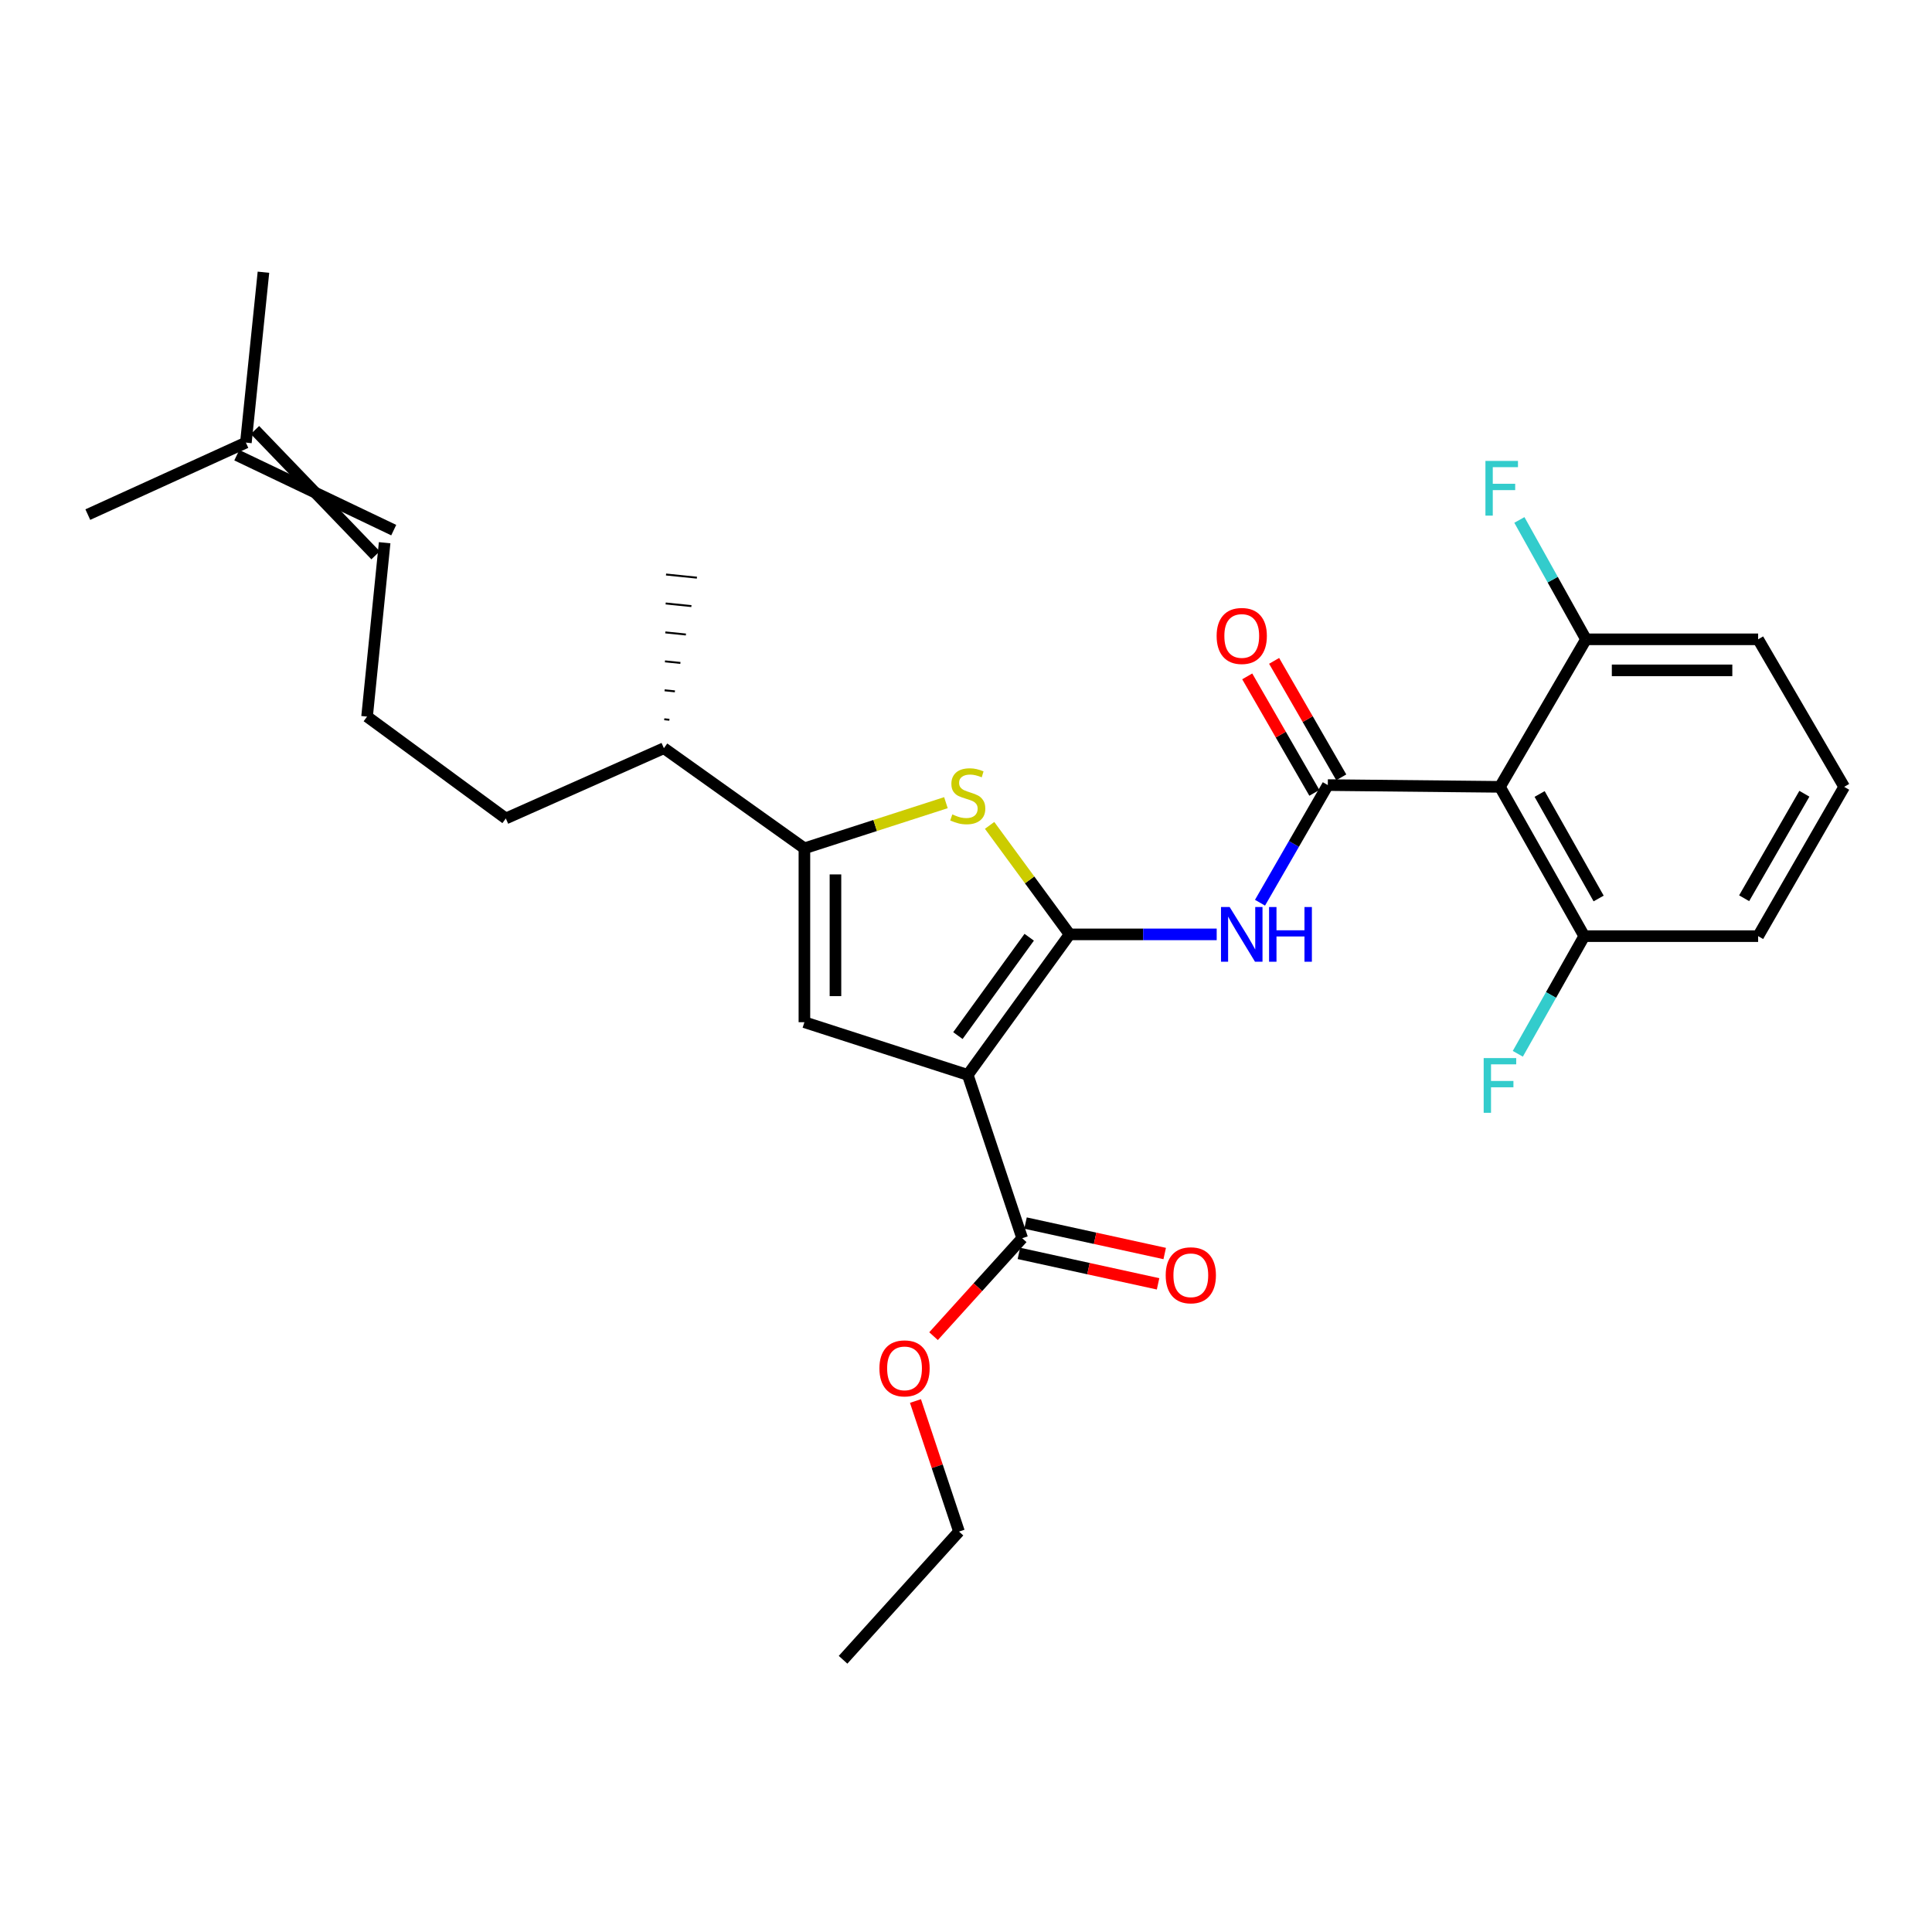 <?xml version='1.0' encoding='iso-8859-1'?>
<svg version='1.1' baseProfile='full'
              xmlns='http://www.w3.org/2000/svg'
                      xmlns:rdkit='http://www.rdkit.org/xml'
                      xmlns:xlink='http://www.w3.org/1999/xlink'
                  xml:space='preserve'
width='1000px' height='1000px' viewBox='0 0 1000 1000'>
<!-- END OF HEADER -->
<rect style='opacity:1.0;fill:#FFFFFF;stroke:none' width='1000' height='1000' x='0' y='0'> </rect>
<path class='bond-0' d='M 416.361,439.09 L 416.361,529.094' style='fill:none;fill-rule:evenodd;stroke:#000000;stroke-width:6px;stroke-linecap:butt;stroke-linejoin:miter;stroke-opacity:1' />
<path class='bond-0' d='M 432.43,452.59 L 432.43,515.593' style='fill:none;fill-rule:evenodd;stroke:#000000;stroke-width:6px;stroke-linecap:butt;stroke-linejoin:miter;stroke-opacity:1' />
<path class='bond-1' d='M 416.361,439.09 L 452.985,427.276' style='fill:none;fill-rule:evenodd;stroke:#000000;stroke-width:6px;stroke-linecap:butt;stroke-linejoin:miter;stroke-opacity:1' />
<path class='bond-1' d='M 452.985,427.276 L 489.61,415.463' style='fill:none;fill-rule:evenodd;stroke:#CCCC00;stroke-width:6px;stroke-linecap:butt;stroke-linejoin:miter;stroke-opacity:1' />
<path class='bond-2' d='M 416.361,439.09 L 343.631,387.268' style='fill:none;fill-rule:evenodd;stroke:#000000;stroke-width:6px;stroke-linecap:butt;stroke-linejoin:miter;stroke-opacity:1' />
<path class='bond-3' d='M 416.361,529.094 L 500.911,556.366' style='fill:none;fill-rule:evenodd;stroke:#000000;stroke-width:6px;stroke-linecap:butt;stroke-linejoin:miter;stroke-opacity:1' />
<path class='bond-4' d='M 500.911,556.366 L 553.635,483.636' style='fill:none;fill-rule:evenodd;stroke:#000000;stroke-width:6px;stroke-linecap:butt;stroke-linejoin:miter;stroke-opacity:1' />
<path class='bond-4' d='M 495.809,536.025 L 532.716,485.115' style='fill:none;fill-rule:evenodd;stroke:#000000;stroke-width:6px;stroke-linecap:butt;stroke-linejoin:miter;stroke-opacity:1' />
<path class='bond-5' d='M 500.911,556.366 L 529.094,640.907' style='fill:none;fill-rule:evenodd;stroke:#000000;stroke-width:6px;stroke-linecap:butt;stroke-linejoin:miter;stroke-opacity:1' />
<path class='bond-6' d='M 553.635,483.636 L 532.926,455.428' style='fill:none;fill-rule:evenodd;stroke:#000000;stroke-width:6px;stroke-linecap:butt;stroke-linejoin:miter;stroke-opacity:1' />
<path class='bond-6' d='M 532.926,455.428 L 512.218,427.22' style='fill:none;fill-rule:evenodd;stroke:#CCCC00;stroke-width:6px;stroke-linecap:butt;stroke-linejoin:miter;stroke-opacity:1' />
<path class='bond-7' d='M 553.635,483.636 L 591.698,483.636' style='fill:none;fill-rule:evenodd;stroke:#000000;stroke-width:6px;stroke-linecap:butt;stroke-linejoin:miter;stroke-opacity:1' />
<path class='bond-7' d='M 591.698,483.636 L 629.76,483.636' style='fill:none;fill-rule:evenodd;stroke:#0000FF;stroke-width:6px;stroke-linecap:butt;stroke-linejoin:miter;stroke-opacity:1' />
<path class='bond-8' d='M 652.176,467.247 L 669.725,436.805' style='fill:none;fill-rule:evenodd;stroke:#0000FF;stroke-width:6px;stroke-linecap:butt;stroke-linejoin:miter;stroke-opacity:1' />
<path class='bond-8' d='M 669.725,436.805 L 687.274,406.363' style='fill:none;fill-rule:evenodd;stroke:#000000;stroke-width:6px;stroke-linecap:butt;stroke-linejoin:miter;stroke-opacity:1' />
<path class='bond-9' d='M 529.094,640.907 L 506.148,666.25' style='fill:none;fill-rule:evenodd;stroke:#000000;stroke-width:6px;stroke-linecap:butt;stroke-linejoin:miter;stroke-opacity:1' />
<path class='bond-9' d='M 506.148,666.25 L 483.203,691.593' style='fill:none;fill-rule:evenodd;stroke:#FF0000;stroke-width:6px;stroke-linecap:butt;stroke-linejoin:miter;stroke-opacity:1' />
<path class='bond-10' d='M 527.376,648.755 L 563.396,656.637' style='fill:none;fill-rule:evenodd;stroke:#000000;stroke-width:6px;stroke-linecap:butt;stroke-linejoin:miter;stroke-opacity:1' />
<path class='bond-10' d='M 563.396,656.637 L 599.415,664.518' style='fill:none;fill-rule:evenodd;stroke:#FF0000;stroke-width:6px;stroke-linecap:butt;stroke-linejoin:miter;stroke-opacity:1' />
<path class='bond-10' d='M 530.811,633.058 L 566.83,640.939' style='fill:none;fill-rule:evenodd;stroke:#000000;stroke-width:6px;stroke-linecap:butt;stroke-linejoin:miter;stroke-opacity:1' />
<path class='bond-10' d='M 566.83,640.939 L 602.85,648.82' style='fill:none;fill-rule:evenodd;stroke:#FF0000;stroke-width:6px;stroke-linecap:butt;stroke-linejoin:miter;stroke-opacity:1' />
<path class='bond-11' d='M 473.846,725.17 L 485.106,758.951' style='fill:none;fill-rule:evenodd;stroke:#FF0000;stroke-width:6px;stroke-linecap:butt;stroke-linejoin:miter;stroke-opacity:1' />
<path class='bond-11' d='M 485.106,758.951 L 496.367,792.731' style='fill:none;fill-rule:evenodd;stroke:#000000;stroke-width:6px;stroke-linecap:butt;stroke-linejoin:miter;stroke-opacity:1' />
<path class='bond-12' d='M 496.367,792.731 L 436.367,859.096' style='fill:none;fill-rule:evenodd;stroke:#000000;stroke-width:6px;stroke-linecap:butt;stroke-linejoin:miter;stroke-opacity:1' />
<path class='bond-13' d='M 687.274,406.363 L 776.368,407.273' style='fill:none;fill-rule:evenodd;stroke:#000000;stroke-width:6px;stroke-linecap:butt;stroke-linejoin:miter;stroke-opacity:1' />
<path class='bond-14' d='M 694.235,402.35 L 676.859,372.208' style='fill:none;fill-rule:evenodd;stroke:#000000;stroke-width:6px;stroke-linecap:butt;stroke-linejoin:miter;stroke-opacity:1' />
<path class='bond-14' d='M 676.859,372.208 L 659.483,342.066' style='fill:none;fill-rule:evenodd;stroke:#FF0000;stroke-width:6px;stroke-linecap:butt;stroke-linejoin:miter;stroke-opacity:1' />
<path class='bond-14' d='M 680.314,410.375 L 662.938,380.234' style='fill:none;fill-rule:evenodd;stroke:#000000;stroke-width:6px;stroke-linecap:butt;stroke-linejoin:miter;stroke-opacity:1' />
<path class='bond-14' d='M 662.938,380.234 L 645.561,350.092' style='fill:none;fill-rule:evenodd;stroke:#FF0000;stroke-width:6px;stroke-linecap:butt;stroke-linejoin:miter;stroke-opacity:1' />
<path class='bond-15' d='M 343.631,387.268 L 261.814,423.637' style='fill:none;fill-rule:evenodd;stroke:#000000;stroke-width:6px;stroke-linecap:butt;stroke-linejoin:miter;stroke-opacity:1' />
<path class='bond-16' d='M 346.48,372.556 L 343.815,372.284' style='fill:none;fill-rule:evenodd;stroke:#000000;stroke-width:1.0px;stroke-linecap:butt;stroke-linejoin:miter;stroke-opacity:1' />
<path class='bond-16' d='M 349.328,357.845 L 343.999,357.301' style='fill:none;fill-rule:evenodd;stroke:#000000;stroke-width:1.0px;stroke-linecap:butt;stroke-linejoin:miter;stroke-opacity:1' />
<path class='bond-16' d='M 352.176,343.133 L 344.183,342.317' style='fill:none;fill-rule:evenodd;stroke:#000000;stroke-width:1.0px;stroke-linecap:butt;stroke-linejoin:miter;stroke-opacity:1' />
<path class='bond-16' d='M 355.025,328.422 L 344.367,327.334' style='fill:none;fill-rule:evenodd;stroke:#000000;stroke-width:1.0px;stroke-linecap:butt;stroke-linejoin:miter;stroke-opacity:1' />
<path class='bond-16' d='M 357.873,313.711 L 344.551,312.35' style='fill:none;fill-rule:evenodd;stroke:#000000;stroke-width:1.0px;stroke-linecap:butt;stroke-linejoin:miter;stroke-opacity:1' />
<path class='bond-16' d='M 360.721,298.999 L 344.735,297.367' style='fill:none;fill-rule:evenodd;stroke:#000000;stroke-width:1.0px;stroke-linecap:butt;stroke-linejoin:miter;stroke-opacity:1' />
<path class='bond-17' d='M 261.814,423.637 L 189.995,370.904' style='fill:none;fill-rule:evenodd;stroke:#000000;stroke-width:6px;stroke-linecap:butt;stroke-linejoin:miter;stroke-opacity:1' />
<path class='bond-18' d='M 189.995,370.904 L 199.091,280.909' style='fill:none;fill-rule:evenodd;stroke:#000000;stroke-width:6px;stroke-linecap:butt;stroke-linejoin:miter;stroke-opacity:1' />
<path class='bond-19' d='M 122.571,235.602 L 203.793,274.394' style='fill:none;fill-rule:evenodd;stroke:#000000;stroke-width:6px;stroke-linecap:butt;stroke-linejoin:miter;stroke-opacity:1' />
<path class='bond-19' d='M 131.973,222.571 L 194.39,287.424' style='fill:none;fill-rule:evenodd;stroke:#000000;stroke-width:6px;stroke-linecap:butt;stroke-linejoin:miter;stroke-opacity:1' />
<path class='bond-20' d='M 127.272,229.087 L 136.36,140.904' style='fill:none;fill-rule:evenodd;stroke:#000000;stroke-width:6px;stroke-linecap:butt;stroke-linejoin:miter;stroke-opacity:1' />
<path class='bond-21' d='M 127.272,229.087 L 45.455,266.358' style='fill:none;fill-rule:evenodd;stroke:#000000;stroke-width:6px;stroke-linecap:butt;stroke-linejoin:miter;stroke-opacity:1' />
<path class='bond-22' d='M 776.368,407.273 L 820.004,484.547' style='fill:none;fill-rule:evenodd;stroke:#000000;stroke-width:6px;stroke-linecap:butt;stroke-linejoin:miter;stroke-opacity:1' />
<path class='bond-22' d='M 796.905,410.963 L 827.451,465.055' style='fill:none;fill-rule:evenodd;stroke:#000000;stroke-width:6px;stroke-linecap:butt;stroke-linejoin:miter;stroke-opacity:1' />
<path class='bond-23' d='M 776.368,407.273 L 820.914,330.91' style='fill:none;fill-rule:evenodd;stroke:#000000;stroke-width:6px;stroke-linecap:butt;stroke-linejoin:miter;stroke-opacity:1' />
<path class='bond-24' d='M 820.004,484.547 L 910.008,484.547' style='fill:none;fill-rule:evenodd;stroke:#000000;stroke-width:6px;stroke-linecap:butt;stroke-linejoin:miter;stroke-opacity:1' />
<path class='bond-25' d='M 820.004,484.547 L 802.81,514.995' style='fill:none;fill-rule:evenodd;stroke:#000000;stroke-width:6px;stroke-linecap:butt;stroke-linejoin:miter;stroke-opacity:1' />
<path class='bond-25' d='M 802.81,514.995 L 785.617,545.442' style='fill:none;fill-rule:evenodd;stroke:#33CCCC;stroke-width:6px;stroke-linecap:butt;stroke-linejoin:miter;stroke-opacity:1' />
<path class='bond-26' d='M 820.914,330.91 L 910.008,330.91' style='fill:none;fill-rule:evenodd;stroke:#000000;stroke-width:6px;stroke-linecap:butt;stroke-linejoin:miter;stroke-opacity:1' />
<path class='bond-26' d='M 834.278,346.979 L 896.644,346.979' style='fill:none;fill-rule:evenodd;stroke:#000000;stroke-width:6px;stroke-linecap:butt;stroke-linejoin:miter;stroke-opacity:1' />
<path class='bond-27' d='M 820.914,330.91 L 803.673,300.017' style='fill:none;fill-rule:evenodd;stroke:#000000;stroke-width:6px;stroke-linecap:butt;stroke-linejoin:miter;stroke-opacity:1' />
<path class='bond-27' d='M 803.673,300.017 L 786.431,269.124' style='fill:none;fill-rule:evenodd;stroke:#33CCCC;stroke-width:6px;stroke-linecap:butt;stroke-linejoin:miter;stroke-opacity:1' />
<path class='bond-28' d='M 910.008,484.547 L 954.545,407.273' style='fill:none;fill-rule:evenodd;stroke:#000000;stroke-width:6px;stroke-linecap:butt;stroke-linejoin:miter;stroke-opacity:1' />
<path class='bond-28' d='M 902.766,464.932 L 933.943,410.84' style='fill:none;fill-rule:evenodd;stroke:#000000;stroke-width:6px;stroke-linecap:butt;stroke-linejoin:miter;stroke-opacity:1' />
<path class='bond-29' d='M 910.008,330.91 L 954.545,407.273' style='fill:none;fill-rule:evenodd;stroke:#000000;stroke-width:6px;stroke-linecap:butt;stroke-linejoin:miter;stroke-opacity:1' />
<path  class='atom-4' d='M 492.911 421.537
Q 493.231 421.657, 494.551 422.217
Q 495.871 422.777, 497.311 423.137
Q 498.791 423.457, 500.231 423.457
Q 502.911 423.457, 504.471 422.177
Q 506.031 420.857, 506.031 418.577
Q 506.031 417.017, 505.231 416.057
Q 504.471 415.097, 503.271 414.577
Q 502.071 414.057, 500.071 413.457
Q 497.551 412.697, 496.031 411.977
Q 494.551 411.257, 493.471 409.737
Q 492.431 408.217, 492.431 405.657
Q 492.431 402.097, 494.831 399.897
Q 497.271 397.697, 502.071 397.697
Q 505.351 397.697, 509.071 399.257
L 508.151 402.337
Q 504.751 400.937, 502.191 400.937
Q 499.431 400.937, 497.911 402.097
Q 496.391 403.217, 496.431 405.177
Q 496.431 406.697, 497.191 407.617
Q 497.991 408.537, 499.111 409.057
Q 500.271 409.577, 502.191 410.177
Q 504.751 410.977, 506.271 411.777
Q 507.791 412.577, 508.871 414.217
Q 509.991 415.817, 509.991 418.577
Q 509.991 422.497, 507.351 424.617
Q 504.751 426.697, 500.391 426.697
Q 497.871 426.697, 495.951 426.137
Q 494.071 425.617, 491.831 424.697
L 492.911 421.537
' fill='#CCCC00'/>
<path  class='atom-5' d='M 636.468 469.476
L 645.748 484.476
Q 646.668 485.956, 648.148 488.636
Q 649.628 491.316, 649.708 491.476
L 649.708 469.476
L 653.468 469.476
L 653.468 497.796
L 649.588 497.796
L 639.628 481.396
Q 638.468 479.476, 637.228 477.276
Q 636.028 475.076, 635.668 474.396
L 635.668 497.796
L 631.988 497.796
L 631.988 469.476
L 636.468 469.476
' fill='#0000FF'/>
<path  class='atom-5' d='M 656.868 469.476
L 660.708 469.476
L 660.708 481.516
L 675.188 481.516
L 675.188 469.476
L 679.028 469.476
L 679.028 497.796
L 675.188 497.796
L 675.188 484.716
L 660.708 484.716
L 660.708 497.796
L 656.868 497.796
L 656.868 469.476
' fill='#0000FF'/>
<path  class='atom-7' d='M 455.184 708.262
Q 455.184 701.462, 458.544 697.662
Q 461.904 693.862, 468.184 693.862
Q 474.464 693.862, 477.824 697.662
Q 481.184 701.462, 481.184 708.262
Q 481.184 715.142, 477.784 719.062
Q 474.384 722.942, 468.184 722.942
Q 461.944 722.942, 458.544 719.062
Q 455.184 715.182, 455.184 708.262
M 468.184 719.742
Q 472.504 719.742, 474.824 716.862
Q 477.184 713.942, 477.184 708.262
Q 477.184 702.702, 474.824 699.902
Q 472.504 697.062, 468.184 697.062
Q 463.864 697.062, 461.504 699.862
Q 459.184 702.662, 459.184 708.262
Q 459.184 713.982, 461.504 716.862
Q 463.864 719.742, 468.184 719.742
' fill='#FF0000'/>
<path  class='atom-9' d='M 603.366 660.082
Q 603.366 653.282, 606.726 649.482
Q 610.086 645.682, 616.366 645.682
Q 622.646 645.682, 626.006 649.482
Q 629.366 653.282, 629.366 660.082
Q 629.366 666.962, 625.966 670.882
Q 622.566 674.762, 616.366 674.762
Q 610.126 674.762, 606.726 670.882
Q 603.366 667.002, 603.366 660.082
M 616.366 671.562
Q 620.686 671.562, 623.006 668.682
Q 625.366 665.762, 625.366 660.082
Q 625.366 654.522, 623.006 651.722
Q 620.686 648.882, 616.366 648.882
Q 612.046 648.882, 609.686 651.682
Q 607.366 654.482, 607.366 660.082
Q 607.366 665.802, 609.686 668.682
Q 612.046 671.562, 616.366 671.562
' fill='#FF0000'/>
<path  class='atom-12' d='M 629.728 329.169
Q 629.728 322.369, 633.088 318.569
Q 636.448 314.769, 642.728 314.769
Q 649.008 314.769, 652.368 318.569
Q 655.728 322.369, 655.728 329.169
Q 655.728 336.049, 652.328 339.969
Q 648.928 343.849, 642.728 343.849
Q 636.488 343.849, 633.088 339.969
Q 629.728 336.089, 629.728 329.169
M 642.728 340.649
Q 647.048 340.649, 649.368 337.769
Q 651.728 334.849, 651.728 329.169
Q 651.728 323.609, 649.368 320.809
Q 647.048 317.969, 642.728 317.969
Q 638.408 317.969, 636.048 320.769
Q 633.728 323.569, 633.728 329.169
Q 633.728 334.889, 636.048 337.769
Q 638.408 340.649, 642.728 340.649
' fill='#FF0000'/>
<path  class='atom-25' d='M 767.948 547.661
L 784.788 547.661
L 784.788 550.901
L 771.748 550.901
L 771.748 559.501
L 783.348 559.501
L 783.348 562.781
L 771.748 562.781
L 771.748 575.981
L 767.948 575.981
L 767.948 547.661
' fill='#33CCCC'/>
<path  class='atom-27' d='M 768.858 238.566
L 785.698 238.566
L 785.698 241.806
L 772.658 241.806
L 772.658 250.406
L 784.258 250.406
L 784.258 253.686
L 772.658 253.686
L 772.658 266.886
L 768.858 266.886
L 768.858 238.566
' fill='#33CCCC'/>
</svg>
